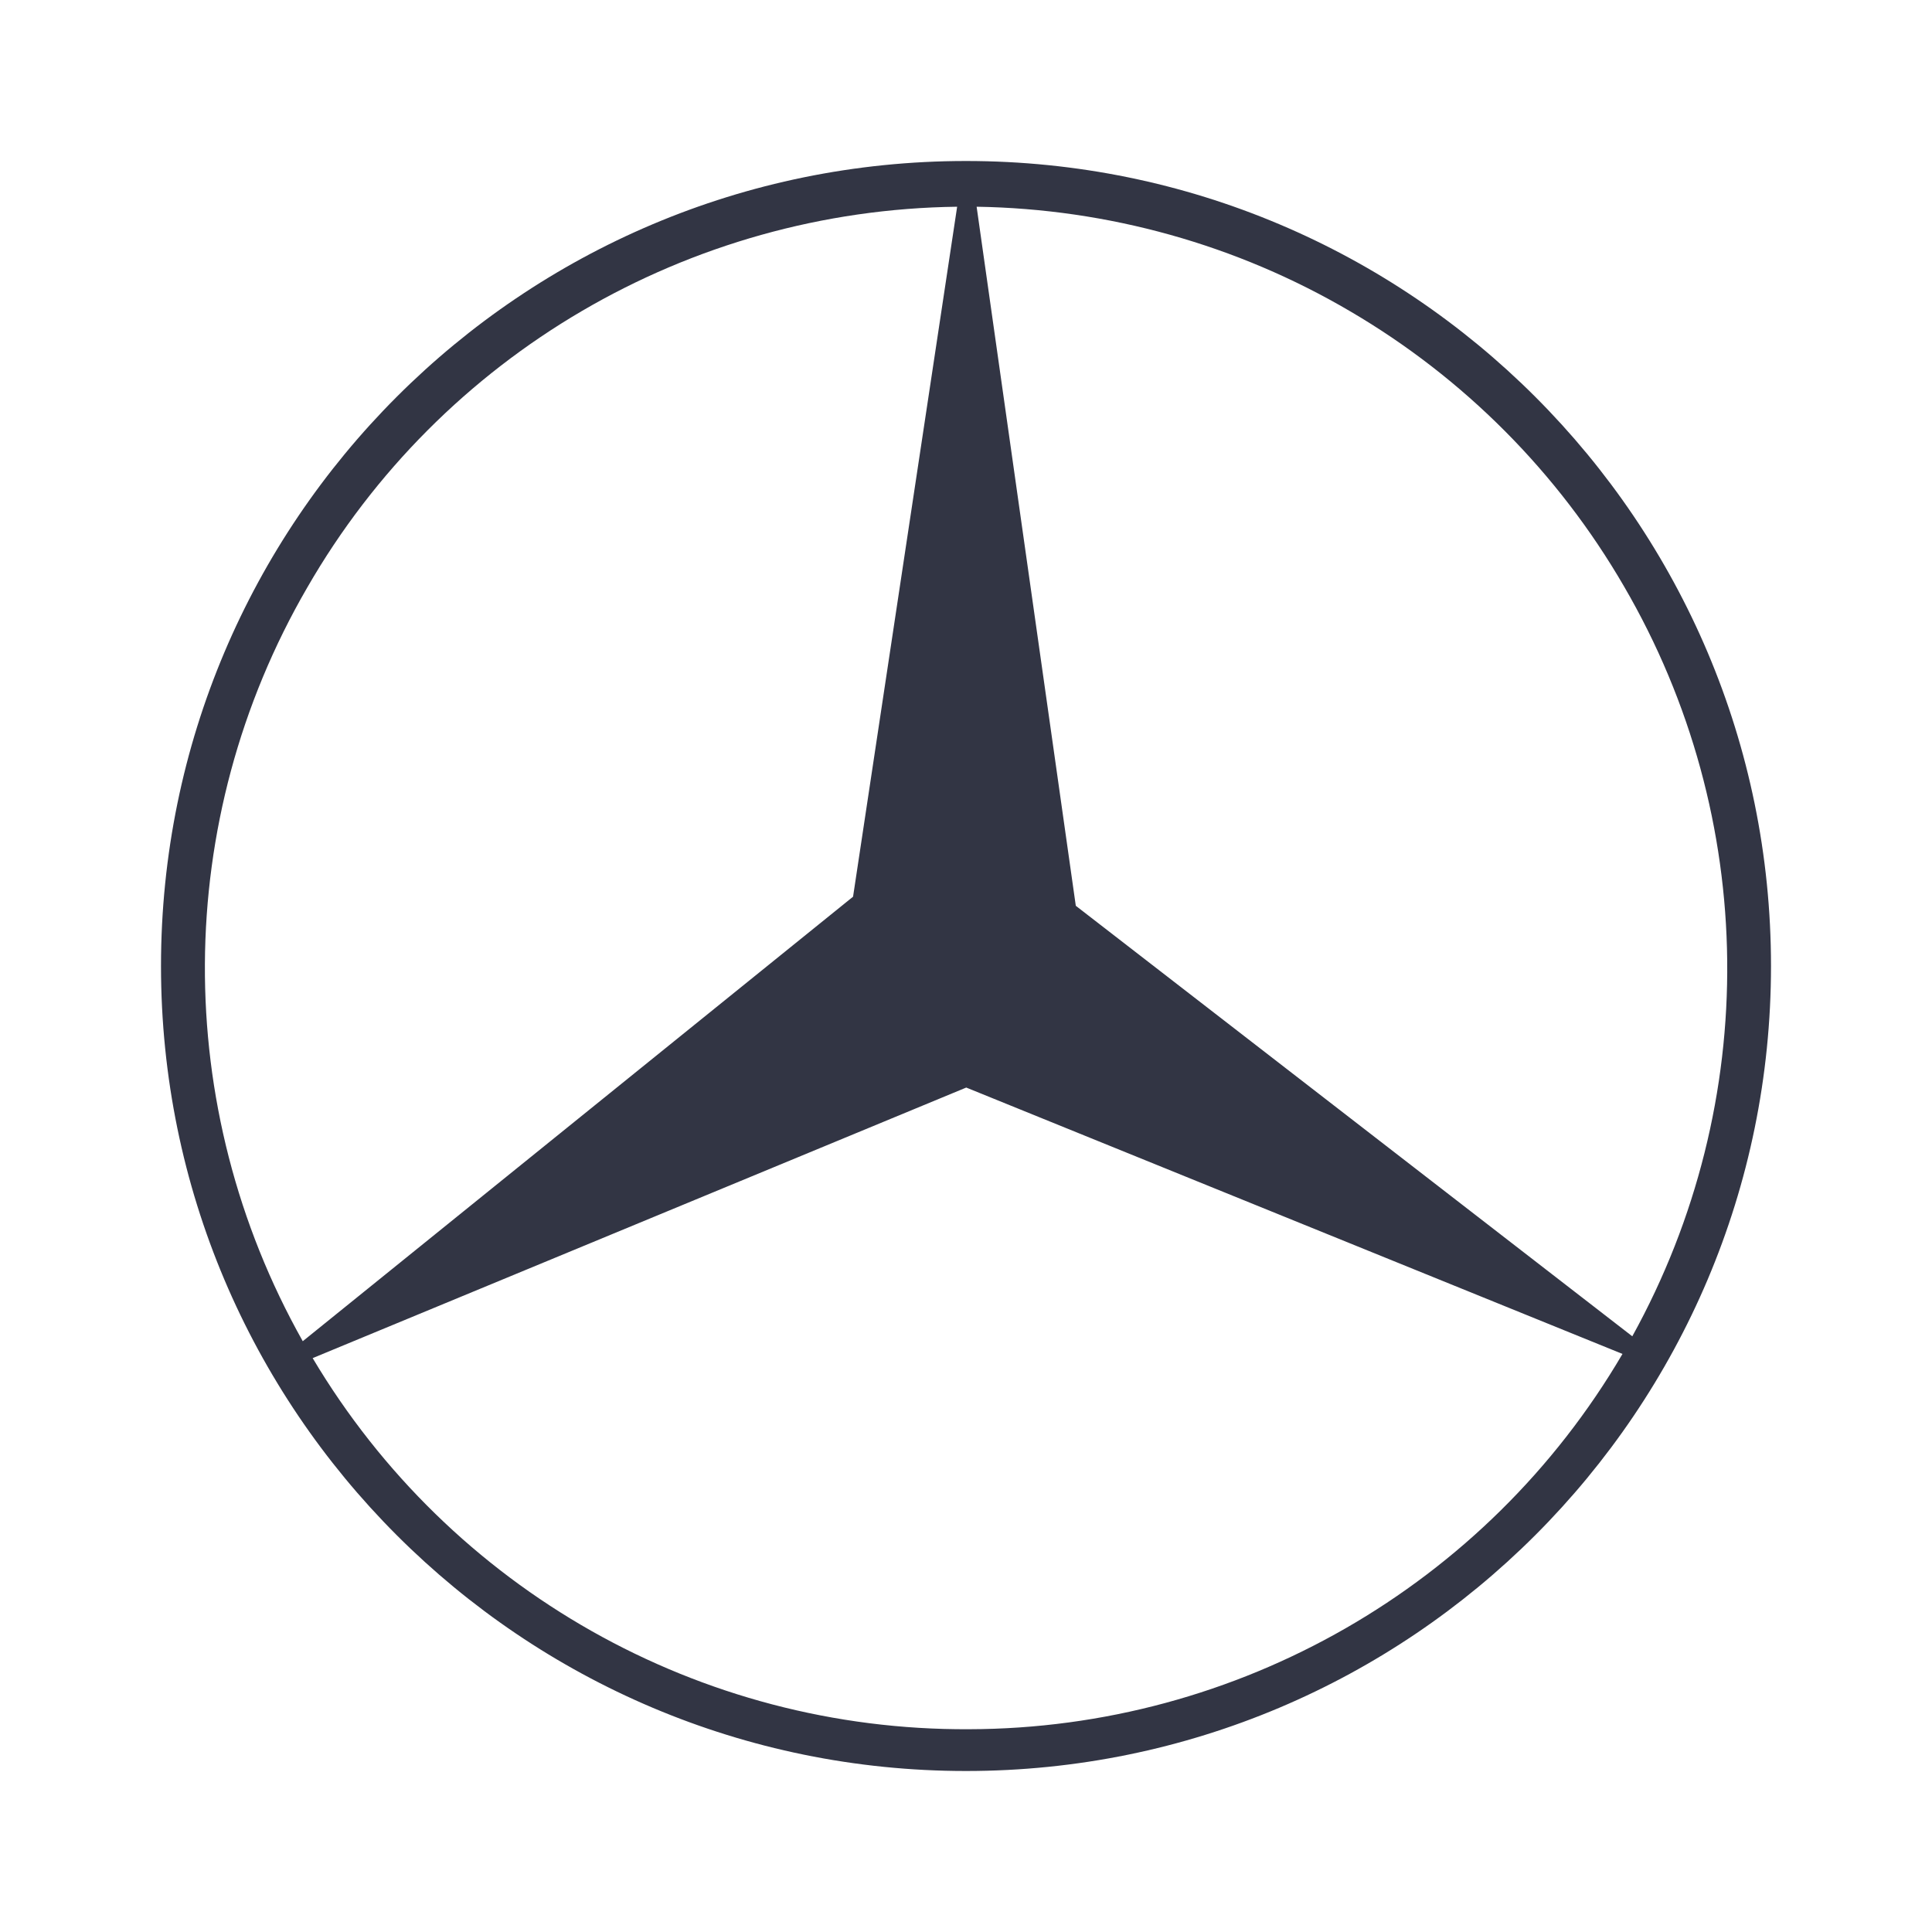<svg width="24" height="24" viewBox="0 0 24 24" fill="none" xmlns="http://www.w3.org/2000/svg">
<path fill-rule="evenodd" clip-rule="evenodd" d="M12 2C6.477 2 2 6.477 2 12C2 17.523 6.477 22 12 22C17.523 22 22 17.523 22 12C22 6.477 17.523 2 12 2ZM3.816 7.3C5.481 4.406 8.555 2.61 11.89 2.568L10.597 11.139L3.761 16.661C2.123 13.752 2.139 10.19 3.816 7.3ZM12.039 21.481C8.694 21.5 5.594 19.745 3.884 16.871L12.003 13.51L20.155 16.819C18.465 19.703 15.371 21.474 12.039 21.481ZM13.364 11.252L12.132 2.568C13.764 2.594 15.364 3.039 16.774 3.868C18.184 4.694 19.355 5.871 20.174 7.284C21.848 10.158 21.884 13.69 20.277 16.6L13.364 11.252Z" fill="#323544"/>
</svg>
